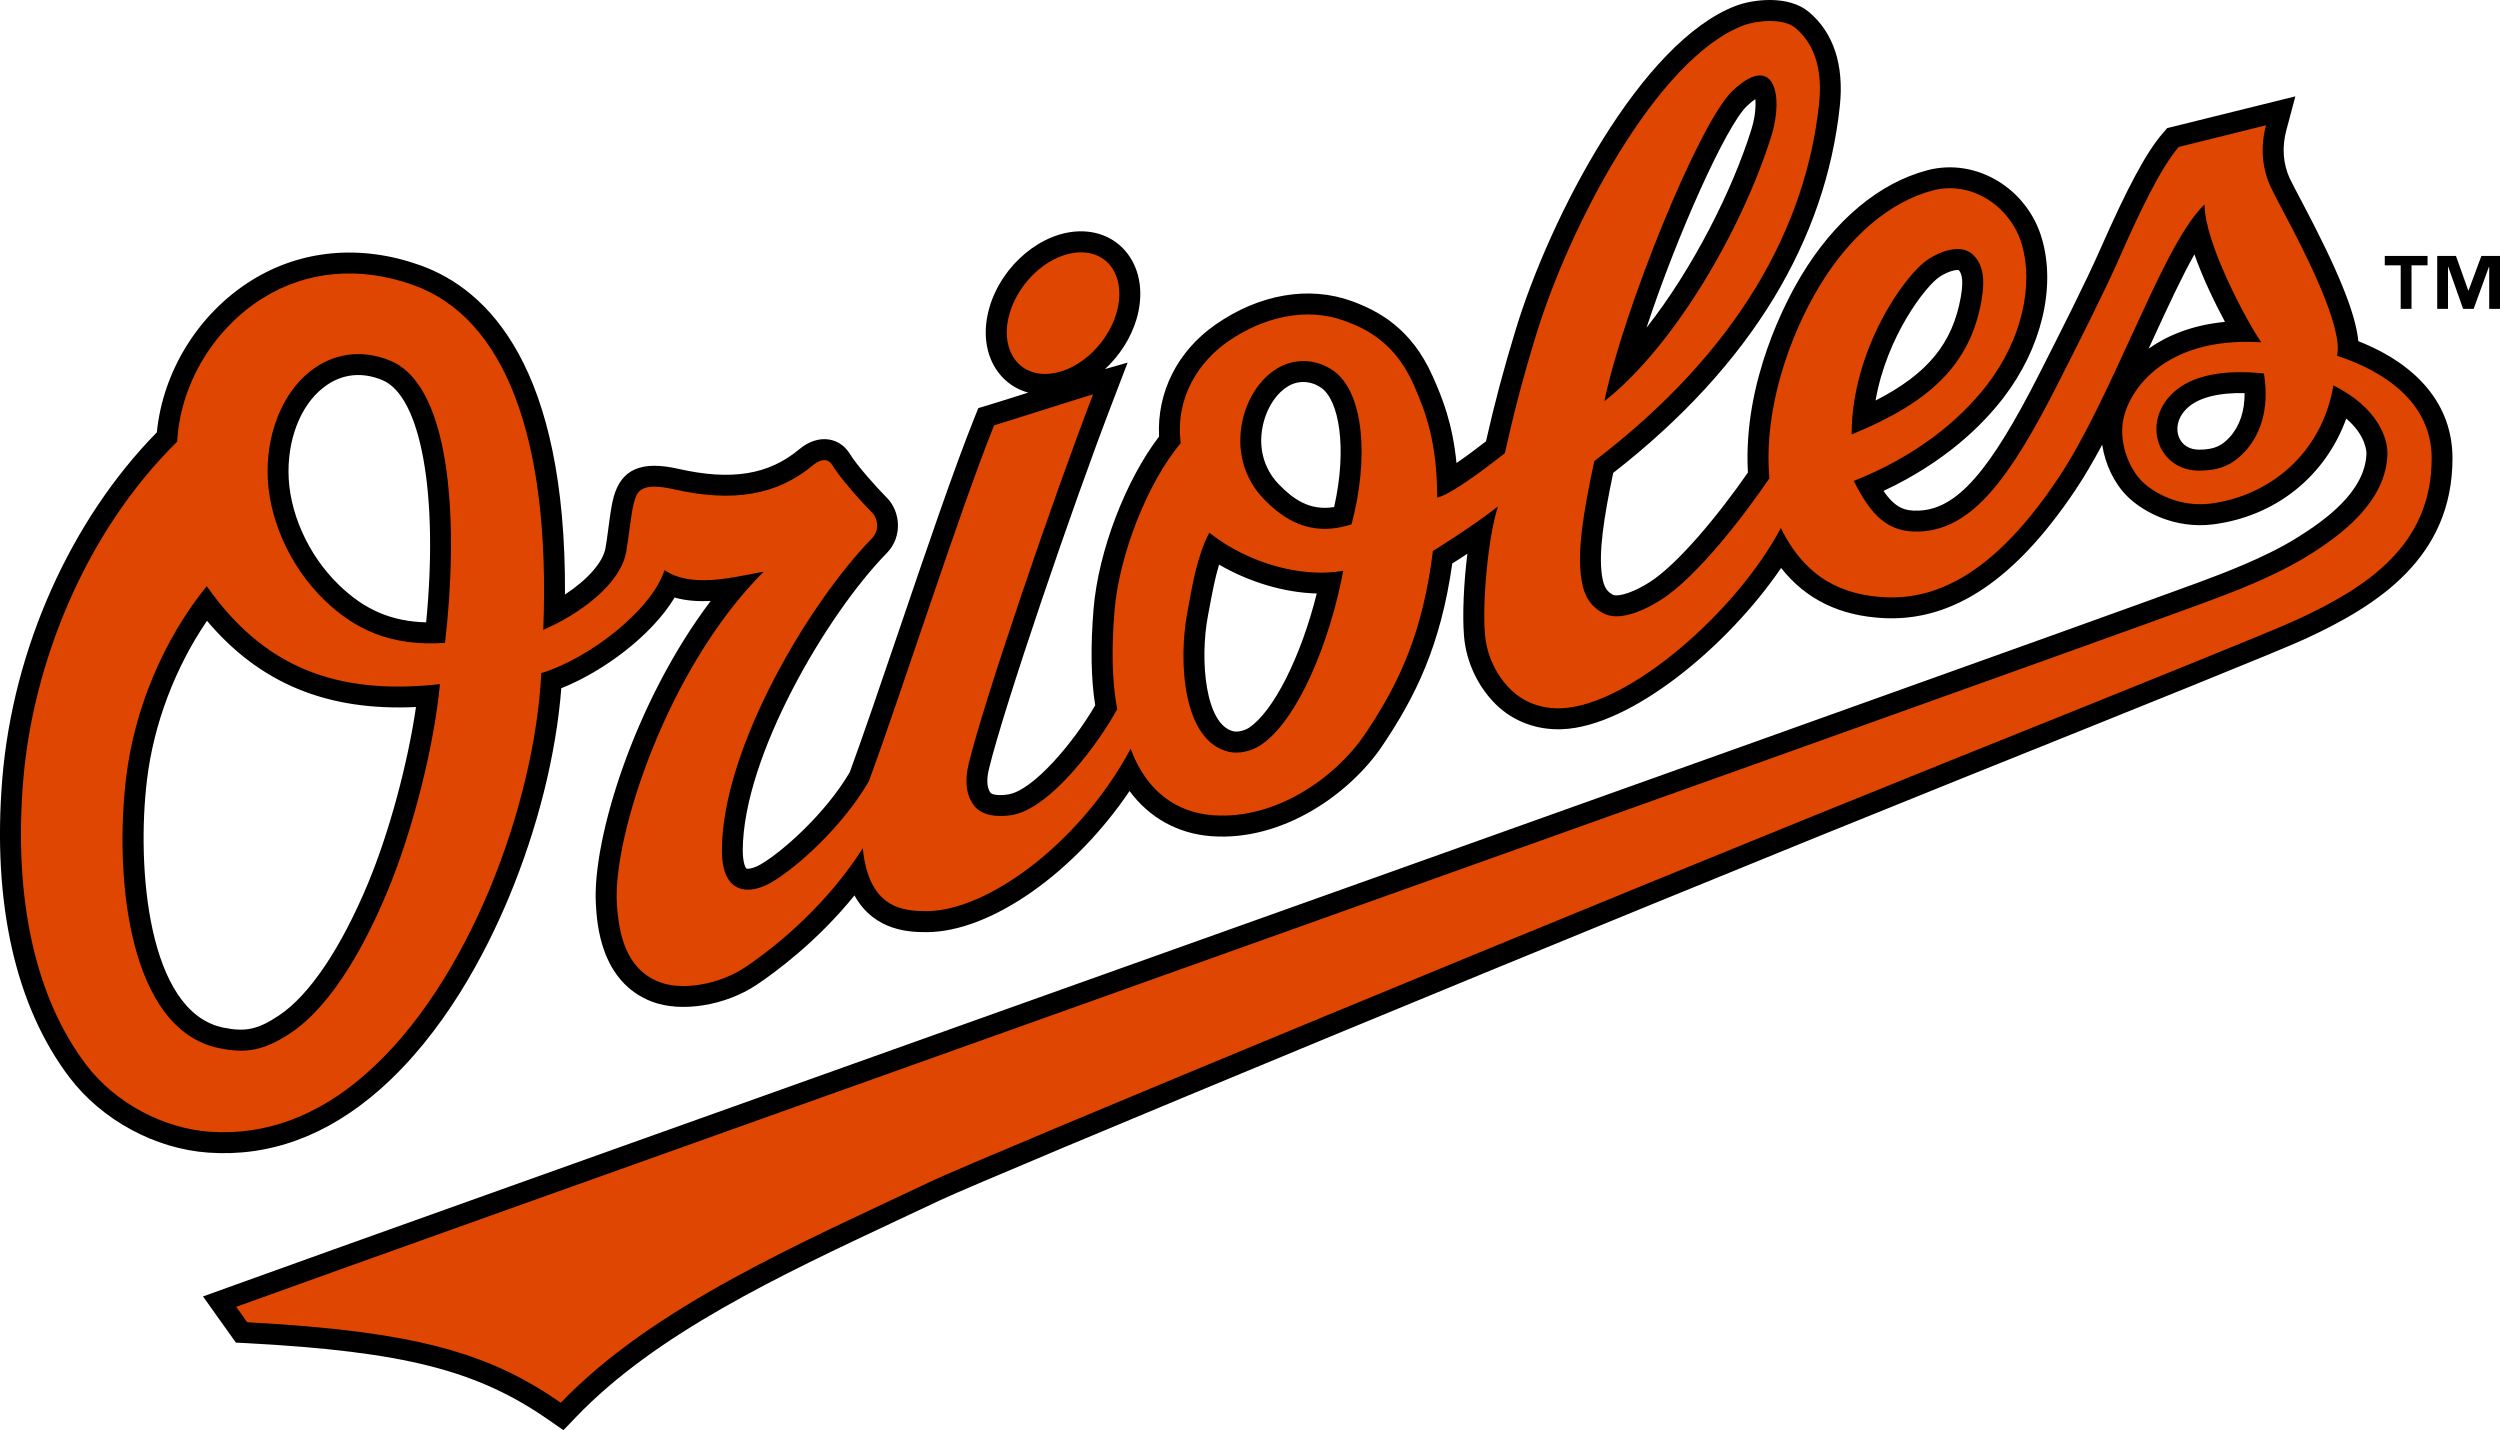 <svg viewBox="0 0 240 137.297" height="137.297" width="240" xml:space="preserve" xmlns="http://www.w3.org/2000/svg">
  <path d="M226.401 32.753c-.263-2.688-1.945-6.804-5.391-13.322-.534-1.008-.951-1.802-1.195-2.306-.638-1.371-.759-2.998-.337-4.58l.876-3.293-3.31.818-8.995 2.229-.412.48c-1.575 1.809-3.366 5.142-6.005 11.133-1.443 3.279-3.867 8.043-5.808 11.878l-.052.103c-4.771 9.406-7.908 12.968-11.545 13.125-1.346.059-2.283-.244-3.408-1.891 5.935-2.777 9.521-6.342 11.531-8.965 3.614-4.711 5.029-10.538 3.689-15.199-1.383-4.868-6.314-7.842-10.979-6.628-4.636 1.203-8.958 4.816-12.169 10.172-1.345 2.241-5.587 10.074-5.091 18.855-2.863 4.137-6.787 8.862-9.469 10.547-2.175 1.362-3.276 1.296-3.449 1.207-.488-.258-.905-.579-1.093-1.863-.323-2.273.164-5.479 1.078-9.853 6.586-5.124 11.78-10.781 15.44-16.819 3.516-5.808 5.645-12.004 6.319-18.417.417-3.928-.614-7.048-2.986-9.026-1.936-1.62-5.315-1.216-6.989-.583-9.107 3.455-17.854 20.269-21.145 31.102-1.177 3.858-2.016 7.02-2.851 10.713-.975.759-1.969 1.493-2.831 2.081-.37-3.75-1.317-6.178-2.297-8.353-2.049-4.605-5.208-6.251-7.734-7.184-4.125-1.505-8.906-.685-13.123 2.262-3.645 2.543-5.618 6.506-5.398 10.729-3.227 4.224-5.833 11.027-6.291 16.573-.295 3.624-.244 6.724.16 9.232-2.044 3.53-5.97 8.218-8.391 8.56-1.036.155-1.554-.032-1.646-.154-.459-.576-.337-1.584-.159-2.32 1.437-5.921 8.001-25.17 11.864-35.215l1.444-3.771-2.17.621c1.378-1.275 2.475-2.944 3.026-4.798.689-2.341.382-4.617-.832-6.241-1.055-1.406-2.653-2.185-4.512-2.185-3.717 0-7.57 3.202-8.772 7.289-.687 2.337-.385 4.613.834 6.237.729.973 1.718 1.643 2.883 1.959-1.706.539-3.356 1.062-3.853 1.207l-.935.279-.366.905c-1.978 4.936-4.683 12.886-7.298 20.573-1.751 5.14-3.405 9.999-4.681 13.481-2.348 3.994-6.464 7.622-8.531 8.832-.759.445-1.289.459-1.39.412-.073-.057-.354-.534-.349-1.781.042-8.963 8.072-22.632 13.814-28.489 1.584-1.612 1.292-4.045.033-5.311-1.043-1.047-2.944-3.192-3.537-4.184-.466-.778-1.174-1.277-2.001-1.418-.952-.162-1.98.171-2.899.942-2.937 2.449-6.511 3.021-11.59 1.87-3.534-.804-5.449.017-6.208 2.674-.208.724-.366 1.908-.53 3.155-.094.701-.178 1.354-.262 1.784-.253 1.387-1.742 3.04-3.886 4.451.117-21.841-7.369-29.262-13.856-31.591-5.714-2.058-11.501-1.531-16.28 1.465-5.058 3.173-8.466 8.695-9.047 14.559-8.28 8.425-13.811 20.793-14.835 33.248-.973 11.911 1.254 21.83 6.445 28.674 3.108 4.092 8.212 6.862 13.319 7.223 5.869.422 11.4-1.603 16.432-6.014 6.167-5.404 10.177-13.064 12.462-18.553 2.754-6.629 4.512-13.674 5.006-20.014 4.036-1.601 8.69-5.069 10.879-8.705 1.111.314 2.278.387 3.462.328-7.303 9.651-11.379 22.863-11.023 29.094.104 1.852.427 7.48 5.393 9.375 2.803 1.063 7.013.389 10.015-1.604 1.802-1.205 5.813-4.144 9.419-8.597 1.938 3.524 5.517 3.524 6.914 3.524 6.171 0 14.238-5.742 19.493-13.547 1.882 2.551 4.608 4.088 7.835 4.336 6.907.516 13.343-4.115 16.404-8.639 3.221-4.772 5.615-9.624 6.745-17.546.385-.241.891-.56 1.448-.93-.347 2.789-.492 5.875-.323 7.917.206 2.461 1.331 4.845 3.065 6.553 1.664 1.628 3.919 2.471 6.361 2.375 6.628-.263 15.928-7.993 21.014-15.481 2.391 3.035 5.668 4.62 9.919 4.819 6.591.307 12.586-3.712 18.333-12.3.886-1.317 1.739-2.796 2.573-4.355.276 1.868 1.14 3.682 2.382 4.934 1.542 1.54 4.631 3.176 8.259 2.719 6.028-.769 10.796-4.641 12.788-10.158 1.969 1.685 1.94 3.284 1.94 3.368-.122 3.625-3.919 6.375-6.769 8.133-3.075 1.903-7.168 3.417-9.361 4.235-8.161 3.028-64.35 23.087-113.93 40.777-36.169 12.914-67.411 24.061-75.138 26.864l-2.492.899 1.54 2.166 1.057 1.481.56.787.975.047c15.152.807 22.214 2.606 29.055 7.378l1.414.979 1.19-1.242c7.685-8.024 19.498-13.565 30.919-18.928l4.055-1.903c4.427-2.109 63.035-26.404 98.032-40.472 17.021-6.839 30.474-12.244 33.015-13.418 6.993-3.225 14.137-7.807 14.137-17.341.002-4.989-3.194-8.936-9.04-11.24m-194.969 4.176c1.589-1.066 3.415-1.212 5.28-.436 3.72 1.549 5.393 11.001 4.2 23.252-3.337-.087-5.911-1.2-8.376-3.591-2.984-2.89-4.838-7.064-4.838-10.894 0-3.606 1.43-6.798 3.734-8.331m3.93 47.801c-2.602 6.268-5.639 10.791-8.559 12.741-2.032 1.364-3.246 1.626-5.4 1.172-7.226-1.519-8.309-15.413-7.285-23.808.647-5.354 2.714-10.777 5.756-15.235 5.074 6.017 11.552 8.684 20.063 8.276-.782 5.389-2.554 11.979-4.575 16.854m85.721-42.633c.07-2.103 1.099-4.123 2.571-5.013.988-.593 2.215-.542 3.199.157 1.673 1.174 2.512 5.695 1.228 11.438-2.386.387-3.961-.797-5.306-2.177-1.146-1.173-1.747-2.738-1.692-4.405m-1.198 27.782c-.509.323-1.156.398-1.435.335-2.74-.575-3.293-6.863-2.482-11.115l.167-.886c.25-1.348.511-2.726.897-4.01 2.909 1.694 6.277 2.693 9.379 2.775-1.503 6.028-4.142 11.332-6.526 12.901m47.805-59.68c.343-.328.614-.542.82-.682.065.624.015 1.673-.38 2.927-1.805 5.789-5.587 13.324-10.063 19.02 2.939-8.914 7.626-19.346 9.623-21.265m18.526 16.368c.839-.546 1.575-.682 1.813-.642.38.363.45 1.24.207 2.604-.783 4.411-3.155 7.357-8.18 9.923 1.069-6.168 4.829-11.02 6.16-11.885m20.63 5.654c1.279-2.768 2.578-5.597 3.82-7.798.801 2.262 1.94 4.626 2.934 6.478-3.337.324-5.709 1.42-7.331 2.574.112-.253.244-.527.244-.527l.333-.727zm7.18 9.78c-.693.738-1.388 1.169-2.911 1.169-.928 0-1.631-.44-1.94-1.207-.281-.703-.22-1.8.788-2.77 1.063-1.013 2.995-1.512 5.521-1.449.01 1.74-.478 3.193-1.458 4.257"></path>
  <path d="M17.009 42.402c-8.937 8.787-13.871 21.455-14.78 32.513-.935 11.409 1.158 20.859 6.044 27.3 2.876 3.788 7.549 6.127 11.857 6.432 5.313.375 10.35-1.481 14.965-5.526 9.926-8.69 16.247-25.955 16.868-38.504 4.477-1.343 10.559-5.972 11.831-9.883 2.545 1.699 6.185.773 9.523.147-9.283 9.269-14.468 25.396-14.102 31.79.167 2.925.841 6.365 4.102 7.612 2.238.853 5.777.196 8.18-1.401 3.583-2.391 8.149-6.422 11.332-11.466.551 5.845 3.94 6.052 6.12 6.052 5.761 0 14.667-6.413 19.596-15.591 1.493 4.11 4.439 6.131 7.882 6.384 6.023.46 11.777-3.6 14.59-7.75 3.385-5.012 5.564-9.849 6.544-17.621 0 0 3.698-2.267 6.253-4.277-.891 2.573-1.542 8.991-1.256 12.291.178 2.121 1.157 4.008 2.465 5.288 1.247 1.226 2.935 1.875 4.875 1.802 6.474-.255 16.786-9.234 21.062-17.304 2.404 4.884 5.995 6.457 10.045 6.645 5.944.279 11.283-3.518 16.57-11.405 2.573-3.853 4.979-9.202 7.106-13.826 2.367-5.126 4.701-10.332 6.961-12.485-.047 3.563 3.984 11.142 5.438 13.245-9.581-.621-13.139 5.016-13.336 8.1-.136 2.081.783 4.141 1.88 5.233 1.181 1.184 3.693 2.513 6.576 2.149 5.602-.715 10.679-4.734 11.808-11.349 4.299 2.149 5.241 5.138 5.185 6.63-.154 4.584-4.472 7.774-7.711 9.769-3.253 2.008-7.462 3.572-9.727 4.411-8.175 3.035-64.368 23.089-113.948 40.789-35.895 12.806-67.406 24.056-75.131 26.859l1.057 1.481c16.142.862 23.252 2.953 30.101 7.729 8.899-9.286 23.166-15.375 35.564-21.263 4.732-2.245 63.651-26.648 98.146-40.514 16.997-6.831 30.427-12.228 32.921-13.381 6.74-3.108 12.975-7.137 12.975-15.513 0-5.419-4.664-8.402-9.084-9.841.66-2.789-3.385-10.507-5.124-13.784-.544-1.031-.975-1.845-1.232-2.393-.862-1.837-1.008-3.923-.464-5.951l-8.377 2.081c-1.763 2.023-3.9 6.556-5.682 10.613-1.477 3.361-3.886 8.102-5.901 12.082-4.565 8.993-8.18 14.004-13.261 14.224-3.084.136-4.678-1.535-6.356-4.856 5.841-2.315 10.088-5.702 12.807-9.234 3.464-4.523 4.411-9.701 3.347-13.418-1.026-3.604-4.753-6.223-8.541-5.243-4.162 1.087-8.053 4.434-10.949 9.267-2.691 4.488-5.354 11.531-4.763 18.375-2.245 3.319-6.896 9.464-10.453 11.695-2.044 1.284-4.144 1.971-5.461 1.277-1.163-.612-1.885-1.552-2.143-3.356-.389-2.702.174-6.208 1.247-11.269 13.912-10.615 20.344-22.561 21.581-34.313.286-2.669-.122-5.478-2.269-7.268-1.195-.996-3.792-.701-4.987-.246-8.297 3.146-16.721 19.235-19.937 29.803-1.354 4.437-2.188 7.737-2.967 11.259 0 0-4.828 3.881-6.497 4.277-.019-5.32-1.087-8.194-2.269-10.866-1.734-3.872-4.313-5.266-6.6-6.105-3.68-1.348-7.824-.398-11.274 2.016-2.529 1.77-5.048 5.121-4.481 9.715-3.181 3.79-5.914 10.718-6.356 16.106-.276 3.349-.279 6.698.263 9.419-1.664 3.101-6.394 9.65-10.209 10.198-1.418.207-2.794.02-3.518-.899-.767-.976-.947-2.335-.537-4.041 1.474-6.078 8.086-25.428 11.941-35.463-1.102.321-8.29 2.618-9.5 2.972-3.321 8.262-8.857 25.568-12.023 34.17-2.465 4.284-6.883 8.269-9.344 9.703-2.046 1.199-4.786 1.293-4.765-3.117.038-9.807 8.468-23.849 14.391-29.884.816-.832.521-2.004.042-2.477-.926-.921-3.066-3.295-3.837-4.573-.115-.188-.307-.415-.612-.469-.356-.059-.82.12-1.27.504-3.424 2.85-7.657 3.574-13.329 2.285-3.253-.738-3.542.279-3.823 1.261-.276.963-.525 3.532-.748 4.751-.593 3.211-4.615 6.03-7.964 7.488.733-18.572-3.764-29.979-12.443-33.094-5.072-1.826-10.205-1.444-14.527 1.272-4.557 2.866-7.864 8.086-8.173 13.755m83.329-6.506c2.829 0 5.892-2.611 6.841-5.833.947-3.223-.577-5.838-3.408-5.838-2.832 0-5.892 2.616-6.844 5.838-.946 3.222.585 5.833 3.411 5.833m65.961-27.15c3.984-3.818 4.982.363 3.754 4.298-2.766 8.862-9.258 20.135-16.035 25.474 1.795-8.695 9.06-26.683 12.281-29.772m-146.452 47.522c5.421 7.711 12.368 10.53 22.388 9.405-.558 5.952-2.604 14.023-5.013 19.831-1.945 4.692-5.138 10.861-9.298 13.646-2.536 1.697-4.308 2.021-6.935 1.463-8.644-1.819-10.043-16.383-8.874-26.021.792-6.549 3.591-13.229 7.732-18.324m22.875 5.449c-5.175.352-8.653-1.273-11.587-4.116-3.358-3.258-5.449-7.985-5.449-12.34 0-4.268 1.772-8.107 4.629-10.008 2.149-1.435 4.692-1.652 7.172-.619 6.039 2.52 6.505 16.262 5.235 27.083m86.231-6.926c-1.289 6.841-4.364 14.409-7.969 16.767-.912.596-2.095.807-2.944.629-4.533-.957-4.94-8.767-4.045-13.466.474-2.491.877-5.231 2.093-7.582 4.02 3.155 9.23 4.327 12.865 3.652m.797-4.46c-4.068 1.327-6.656-.619-8.416-2.421-1.526-1.57-2.333-3.654-2.26-5.874.087-2.803 1.474-5.426 3.537-6.67 1.607-.973 3.693-.979 5.404.228 2.949 2.085 3.409 8.458 1.735 14.737m48.005-8.625c0-8.055 5.044-15.316 7.364-16.826 1.34-.876 3.141-1.385 4.157-.539 1.093.905 1.327 2.384.942 4.54-1.077 6.044-4.846 9.722-12.463 12.825m39.586-5.852c.581 3.614-.469 6.028-1.847 7.516-1.153 1.247-2.434 1.81-4.379 1.81-3.914 0-5.559-4.552-2.54-7.435 1.8-1.73 4.922-2.304 8.766-1.891" fill="#df4601"></path>
  <path d="M233.044 25.475h-1.538v4.177h-1.04v-4.177h-1.528v-.907h4.106m6.956 5.084h-1.036v-4.043h-.023l-1.472 4.043h-1.013l-1.425-4.043h-.023v4.043h-1.036v-5.083h1.8l1.182 3.321h.028l1.232-3.321h1.786v5.083z"></path>
</svg>